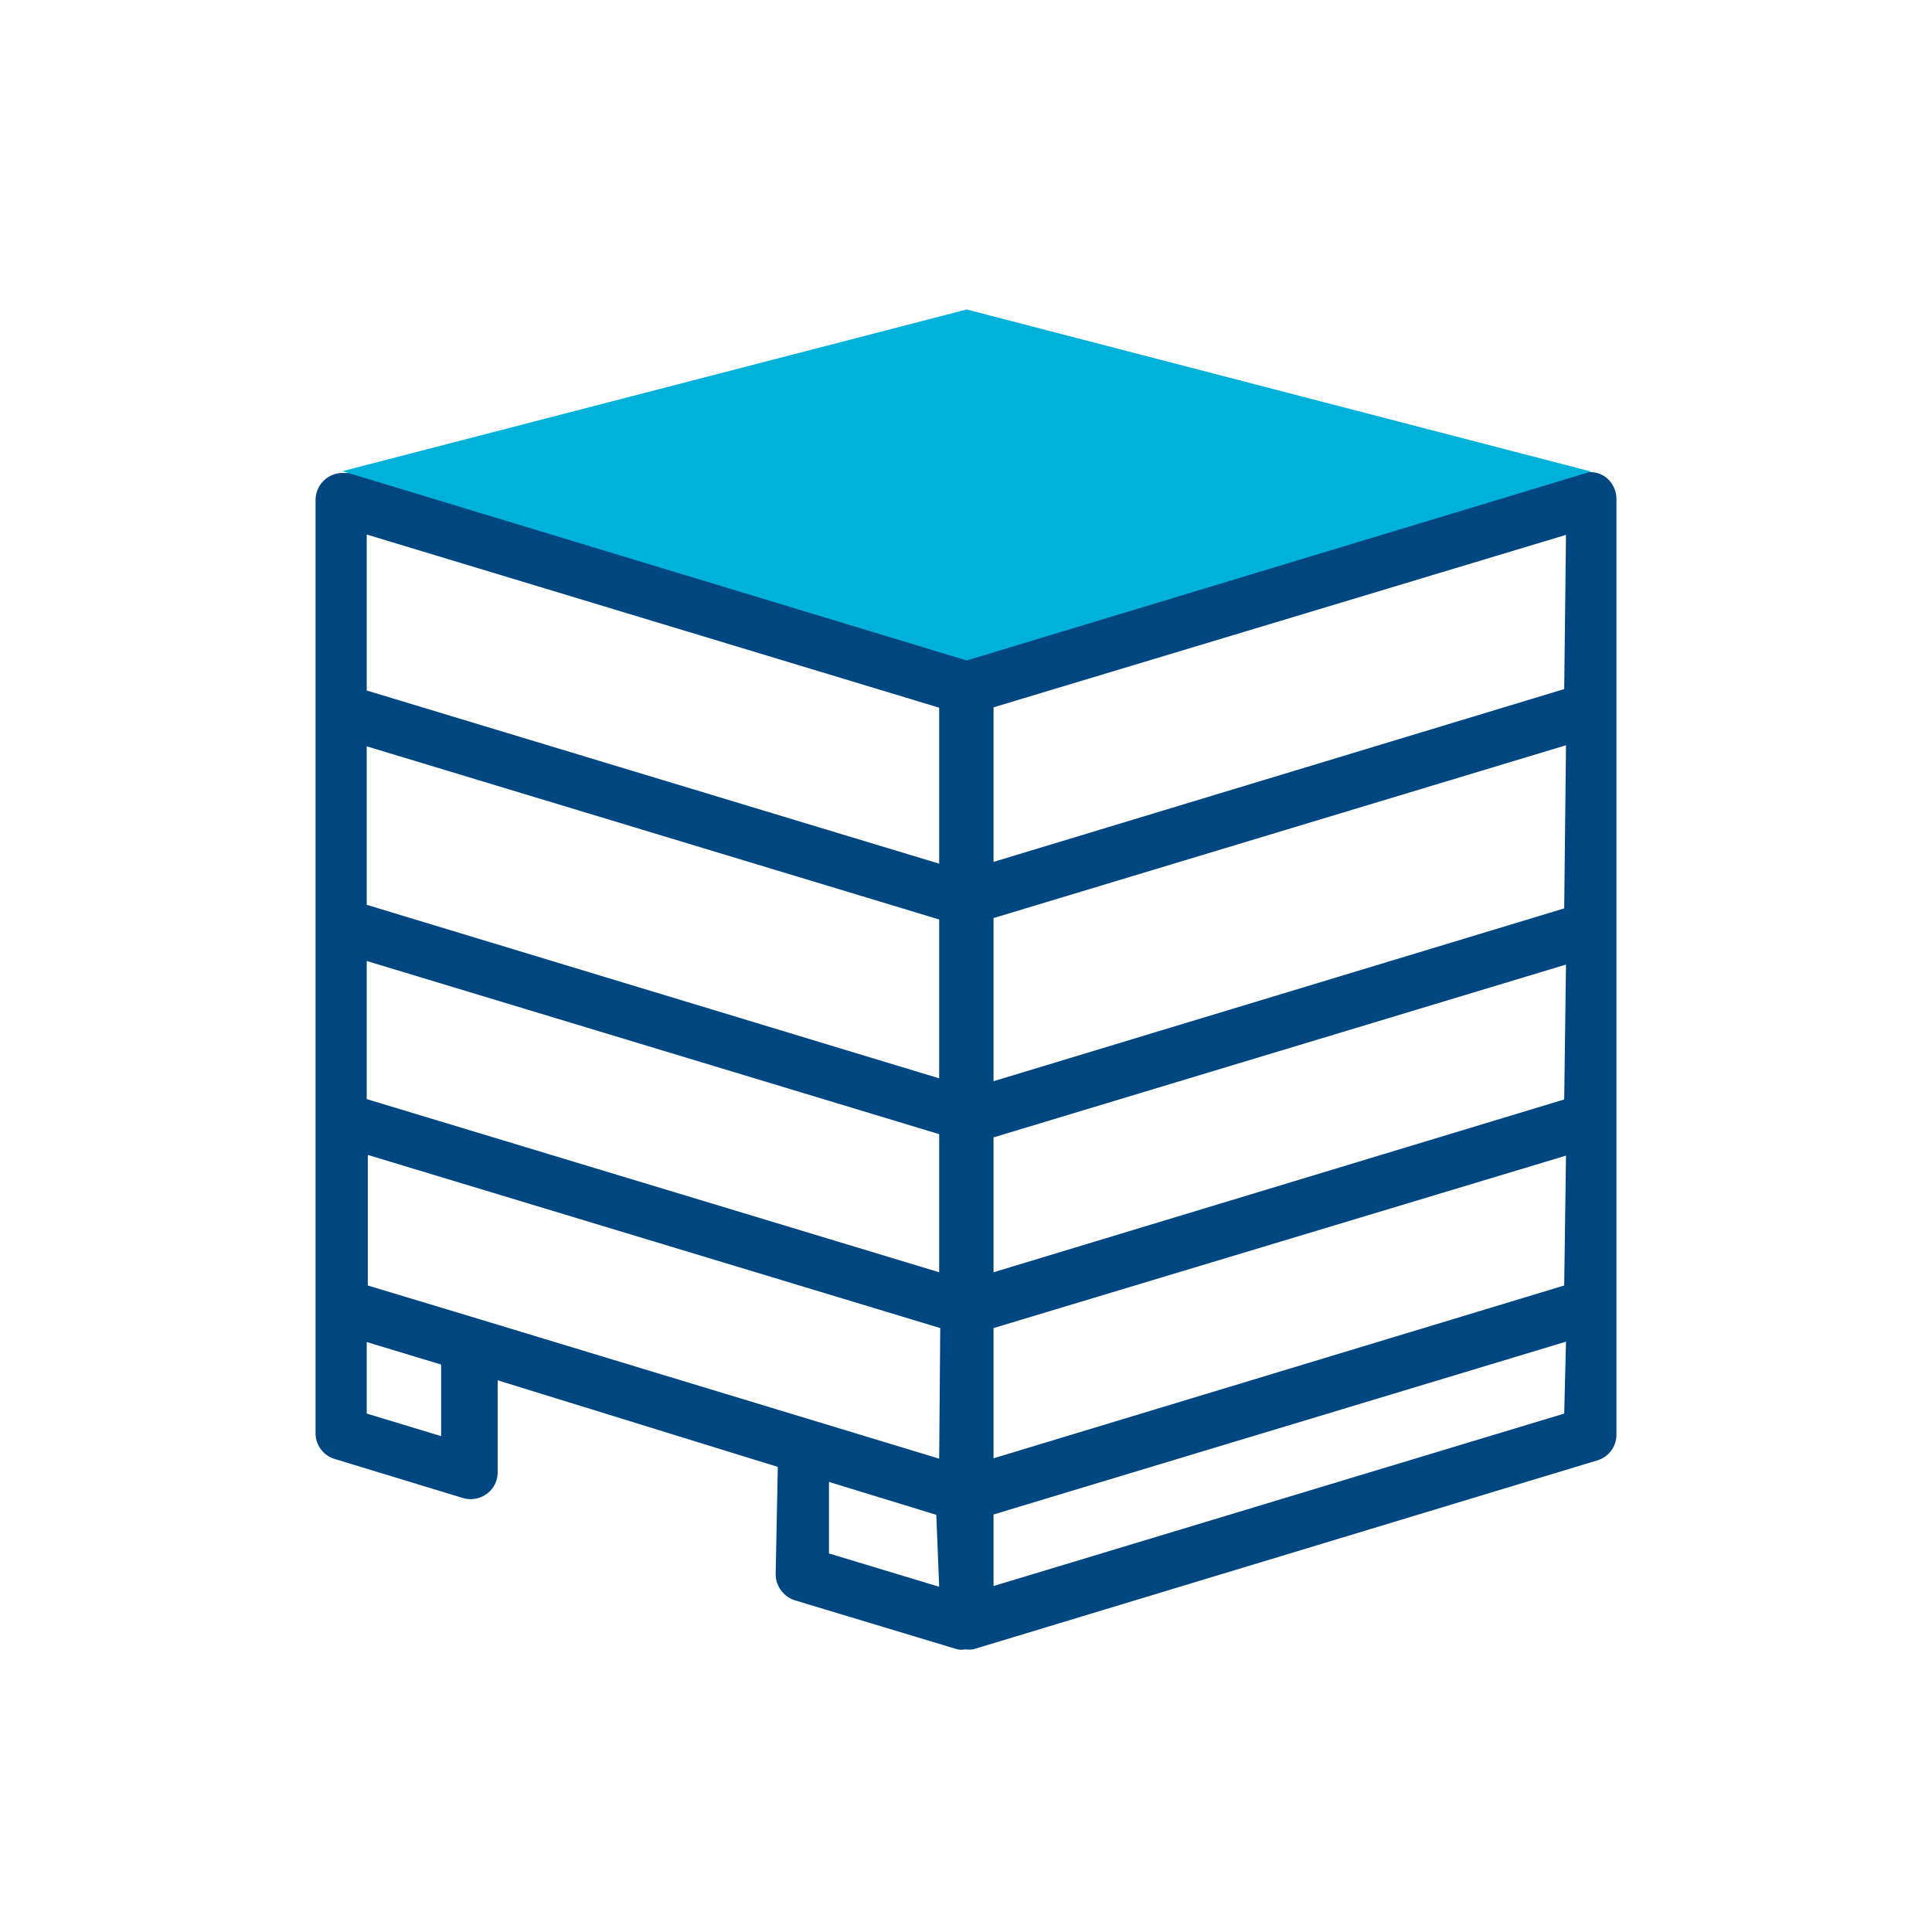 <svg id="graphic" xmlns="http://www.w3.org/2000/svg" viewBox="0 0 54 54"><defs><style>.cls-1{fill:#004680;}.cls-2{fill:#00b1da;}</style></defs><path class="cls-1" d="M44.25,13.22,27,18.44,9.79,13.22H9.65l-.12,0h0a.76.76,0,0,0-.71.75V40.06a.75.75,0,0,0,.54.72l3.58,1.09a.76.76,0,0,0,.67-.12.74.74,0,0,0,.3-.6V38.58L21.74,41l-.06,3a.77.77,0,0,0,.54.73l4.54,1.37a.6.6,0,0,0,.22,0h0a.85.85,0,0,0,.22,0l17.44-5.28a.75.75,0,0,0,.54-.72V13.94a.77.77,0,0,0-.31-.61A.74.74,0,0,0,44.25,13.22Zm-34,26.29v-2l2.08.63v2Zm16,4.84-3.08-.93,0-2,3,.92Zm0-3.58L13.33,36.85l-3.05-.92V32.28l16,4.84Zm0-5.21-16-4.84V26.86l16,4.84Zm0-5.42-16-4.85V20.86l16,4.84Zm0-6-16-4.84V14.94l16,4.84ZM43.72,39.51,27.77,44.33v-2l16-4.83Zm0-3.58L27.77,40.76V37.12l16-4.82Zm0-5.2L27.77,35.56V31.79l16-4.83Zm0-5.34L27.77,30.22V25.66l16-4.83Zm0-6.13L27.77,24.09V19.77l16-4.82Z"/><polygon class="cls-2" points="9.57 13.17 27.02 18.46 44.47 13.18 27.02 8.65 9.57 13.17"/></svg>